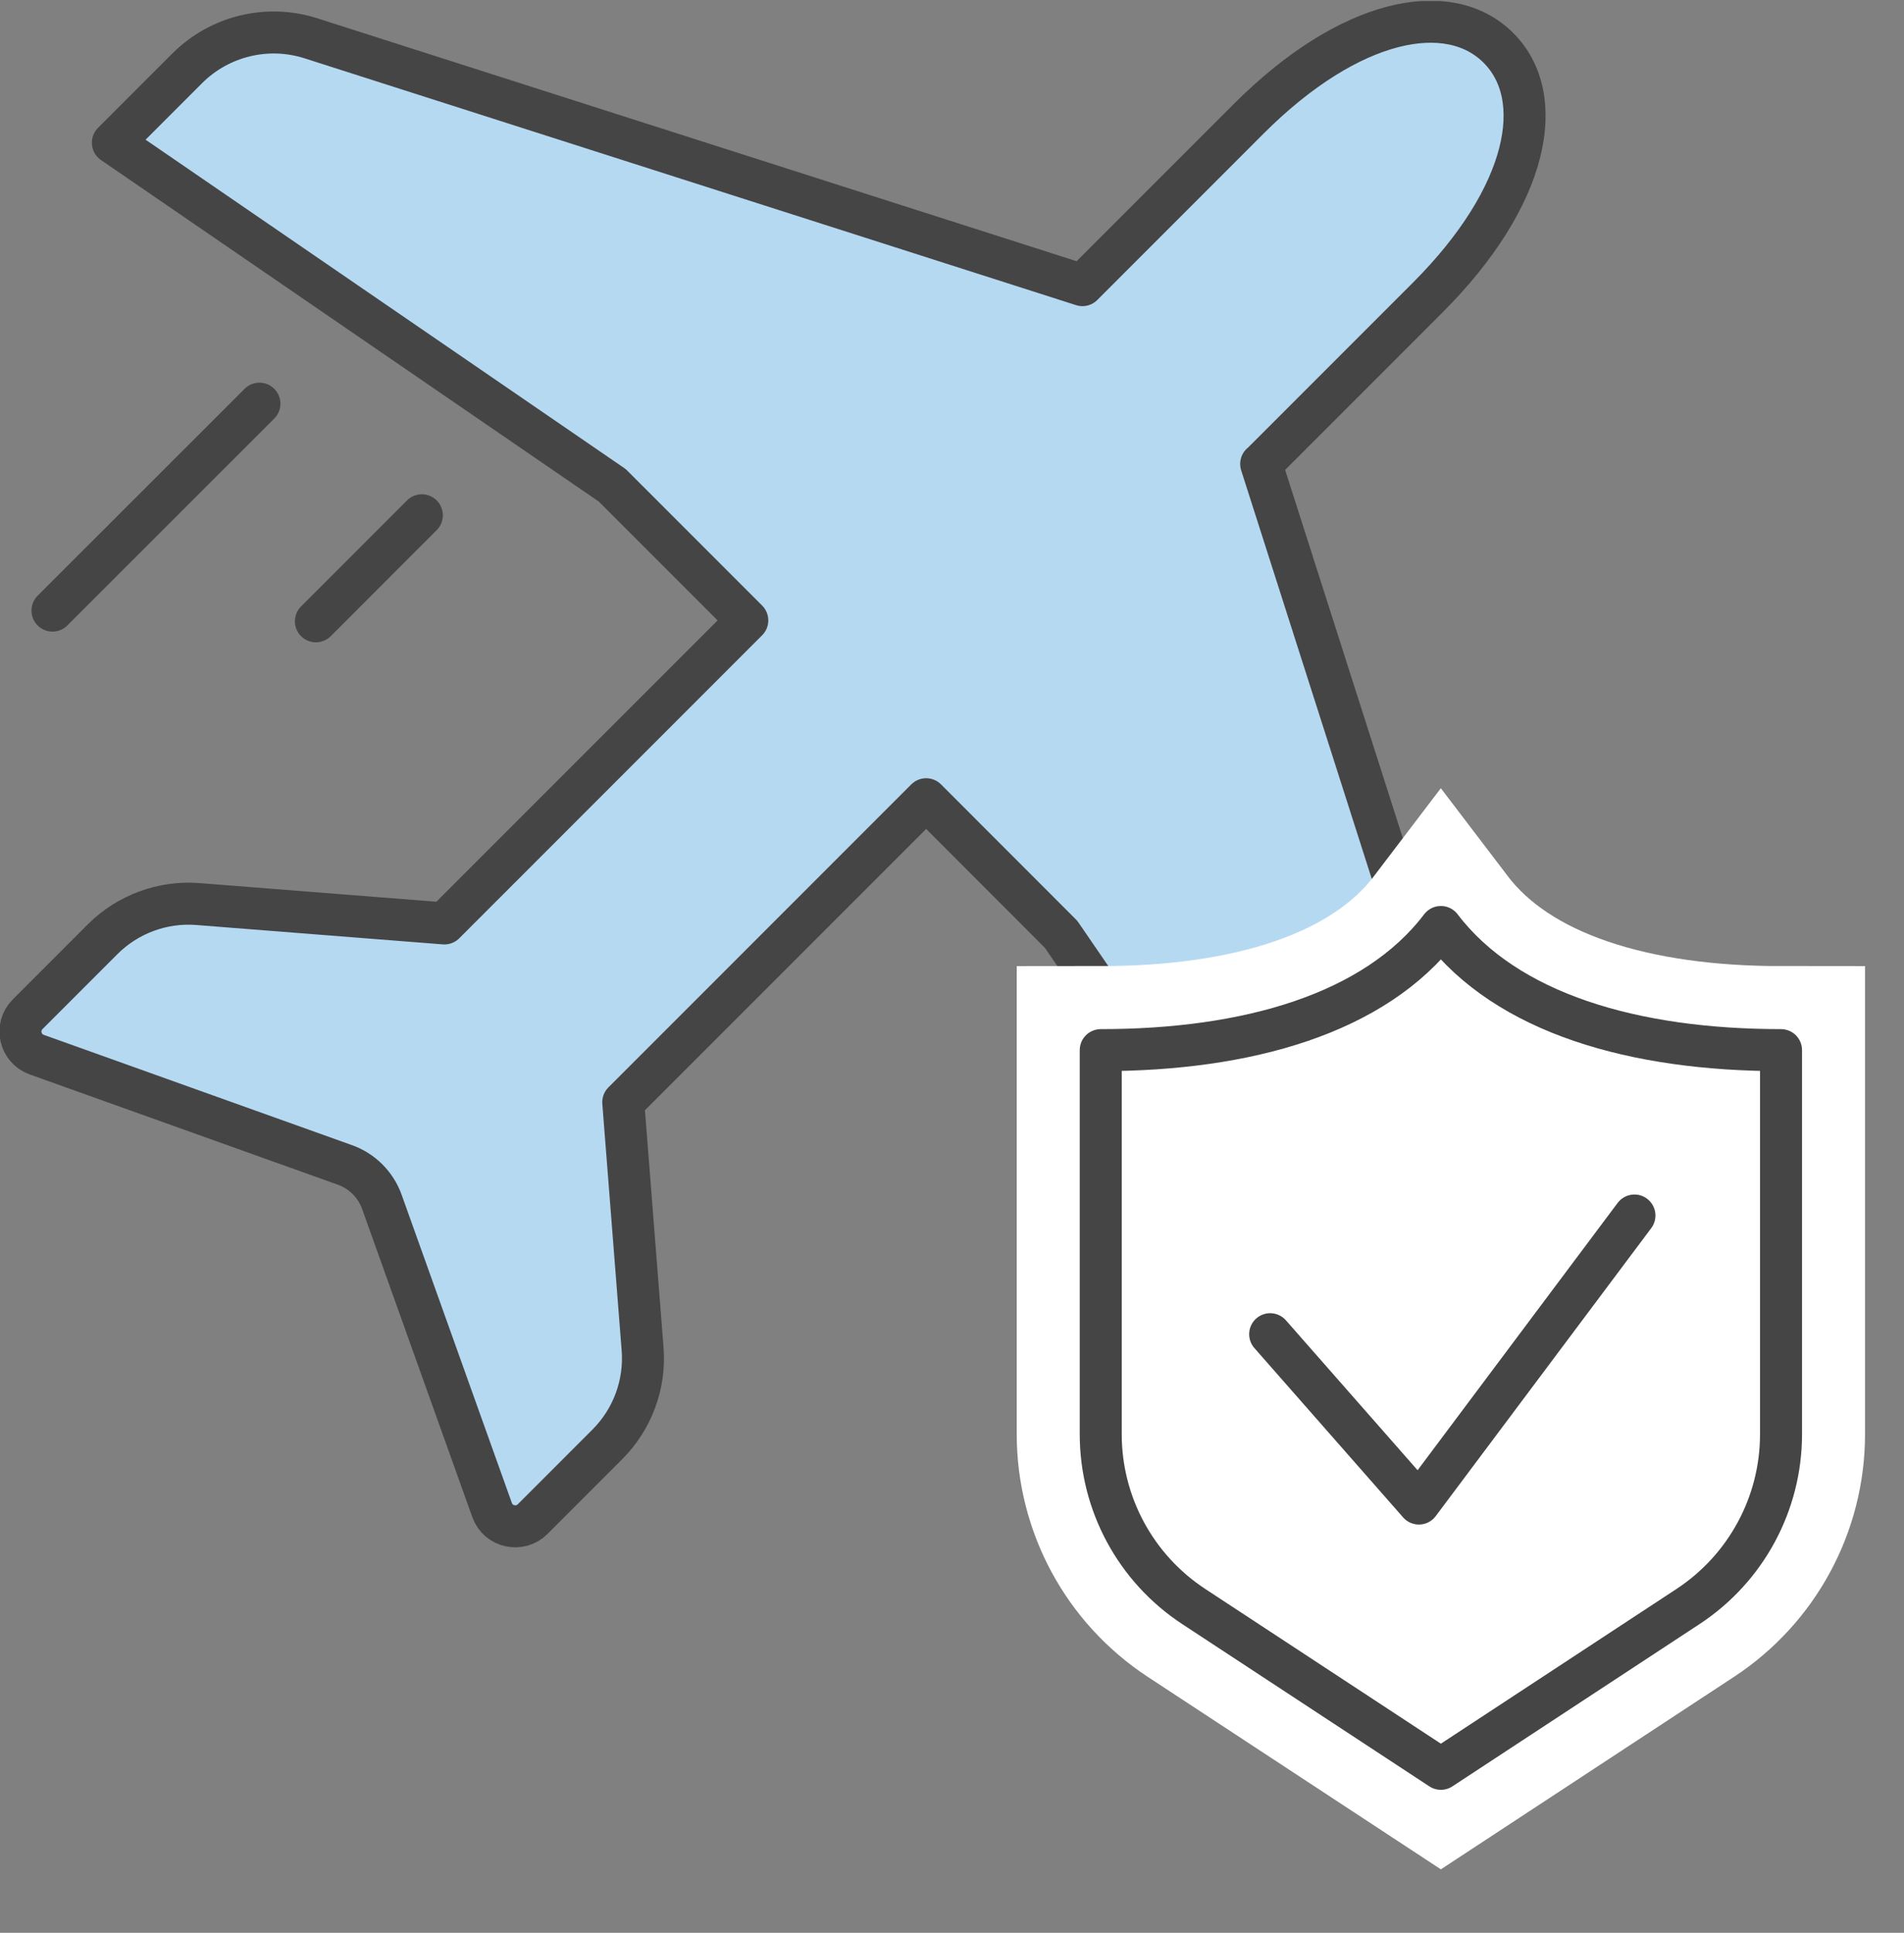 <svg width="68" height="69" viewBox="0 0 68 69" fill="none" xmlns="http://www.w3.org/2000/svg">
<rect x="0" y="0" width="68" height="69" fill="#808080" stroke="none"/>
<g clip-path="url(#clip0_58_812)">
<path d="M9.265 14.411L1.874 21.798" stroke="#454545" stroke-width="1.5" stroke-linecap="round" stroke-linejoin="round"/>
<path d="M15.066 18.395L11.282 22.18" stroke="#454545" stroke-width="1.5" stroke-linecap="round" stroke-linejoin="round"/>
<path d="M45.046 16.566L50.989 10.623C54.606 7.006 55.279 3.472 53.515 1.709C51.752 -0.054 48.219 0.623 44.601 4.236L38.658 10.179L11.103 1.367C9.549 0.87 7.846 1.284 6.691 2.435L4.031 5.095L21.867 17.326L26.689 22.148L15.871 32.966L7.067 32.274C5.806 32.175 4.563 32.635 3.667 33.528L0.988 36.207C0.532 36.663 0.707 37.434 1.315 37.651L12.319 41.587C12.931 41.804 13.417 42.29 13.637 42.902L17.574 53.906C17.79 54.514 18.566 54.685 19.021 54.233L21.696 51.558C22.589 50.661 23.049 49.419 22.95 48.157L22.259 39.349L33.077 28.532L37.895 33.353L50.126 51.189L52.786 48.53C53.937 47.374 54.351 45.676 53.854 44.118L45.042 16.562L45.046 16.566Z" fill="#B6D9F2" stroke="#454545" stroke-width="1.5" stroke-linecap="round" stroke-linejoin="round"/>
<path d="M63.608 51.199V37.489C58.368 37.489 53.812 36.182 51.46 33.093C49.108 36.186 44.552 37.489 39.312 37.489V51.199C39.312 53.68 40.559 55.99 42.633 57.351L51.46 63.145L60.287 57.351C62.358 55.99 63.608 53.68 63.608 51.199Z" fill="white" stroke="white" stroke-width="6" stroke-miterlimit="10" stroke-linecap="square"/>
<path d="M63.608 51.199V37.489C58.368 37.489 53.812 36.182 51.46 33.093C49.108 36.186 44.552 37.489 39.312 37.489V51.199C39.312 53.68 40.559 55.99 42.633 57.351L51.46 63.145L60.287 57.351C62.358 55.99 63.608 53.68 63.608 51.199Z" fill="white" stroke="#454545" stroke-width="1.5" stroke-linecap="round" stroke-linejoin="round"/>
<path d="M58.373 43.393L50.675 53.675L45.363 47.63" fill="white"/>
<path d="M58.373 43.393L50.675 53.675L45.363 47.63" stroke="#454545" stroke-width="1.5" stroke-linecap="round" stroke-linejoin="round"/>
</g>
<defs>
<clipPath id="clip0_58_812">
<rect width="67.704" height="68" fill="white" transform="translate(0 0.038)"/>
</clipPath>
</defs>
</svg>
